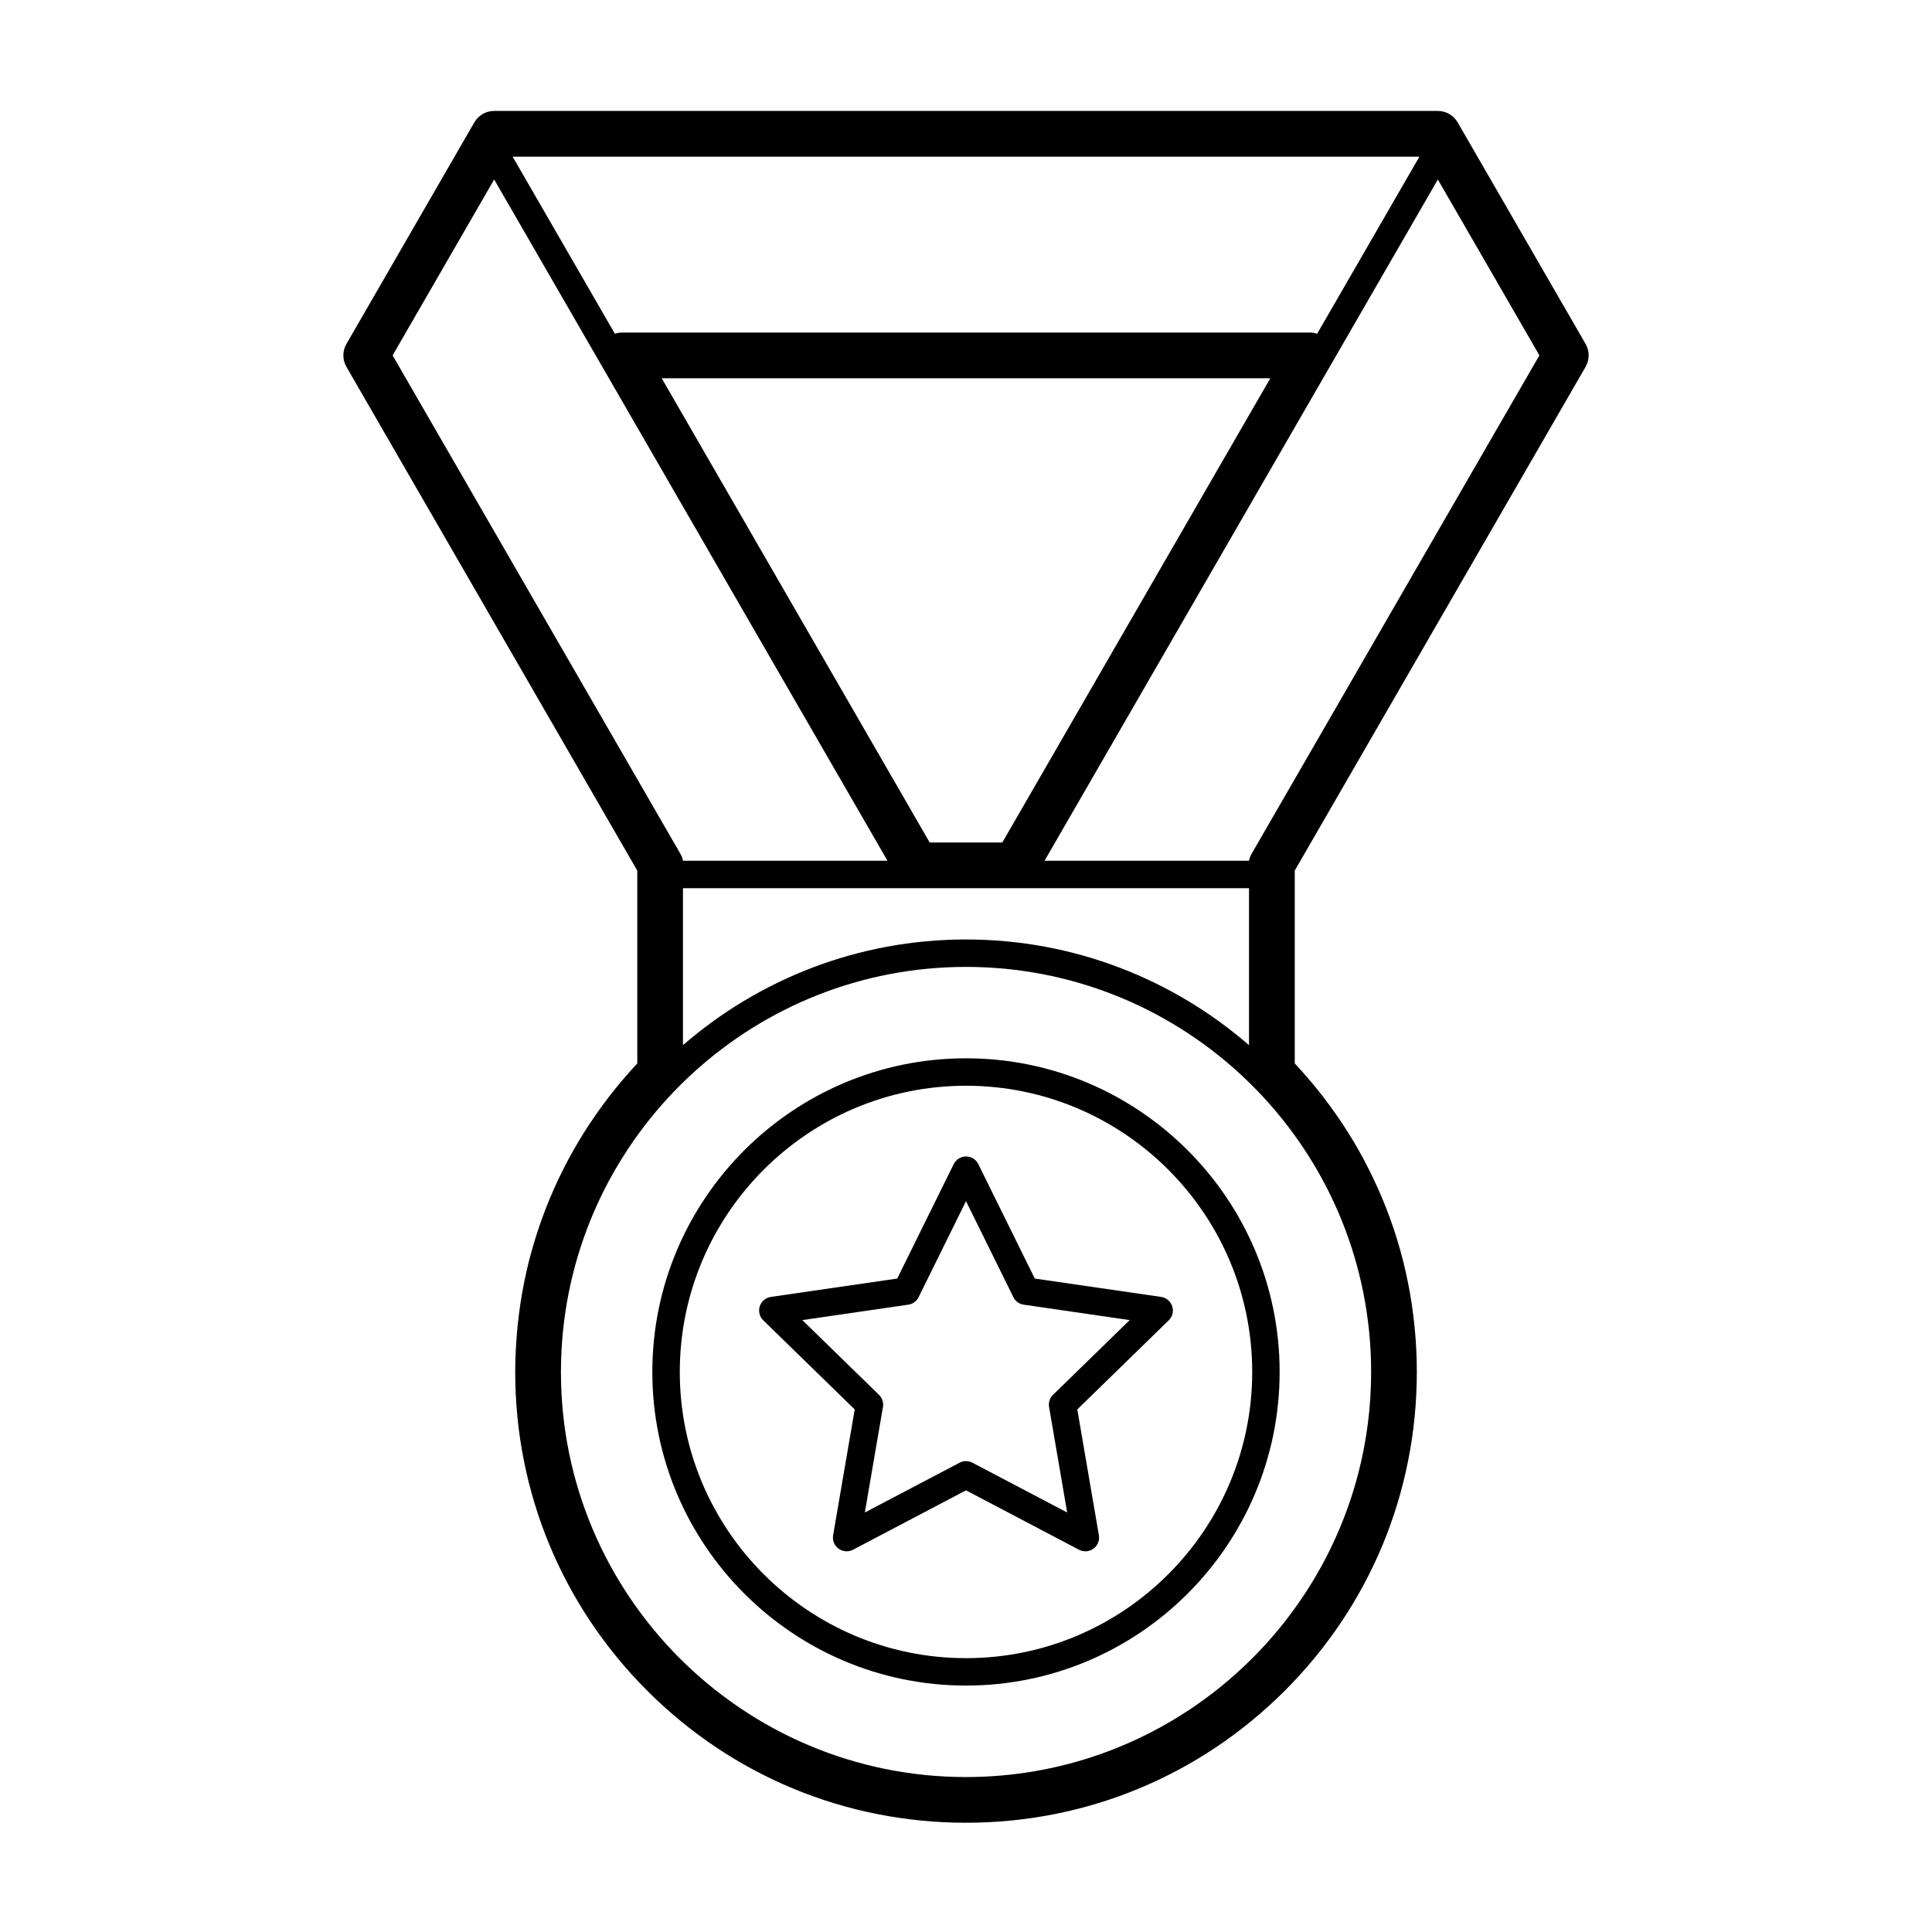 <?xml version="1.0" encoding="UTF-8"?>
<!-- The Best Svg Icon site in the world: iconSvg.co, Visit us! https://iconsvg.co -->
<svg fill="#000000" width="800px" height="800px" version="1.1" viewBox="144 144 512 512" xmlns="http://www.w3.org/2000/svg">
 <g>
  <path d="m400 424.46c-45.836 0-83.125 37.293-83.125 83.117 0 45.836 37.285 83.117 83.125 83.117 45.832 0 83.117-37.281 83.117-83.117 0-45.82-37.285-83.117-83.117-83.117zm0 158.97c-41.828 0-75.848-34.027-75.848-75.848s34.023-75.848 75.848-75.848c41.82 0 75.848 34.027 75.848 75.848s-34.027 75.848-75.848 75.848z"/>
  <path d="m418.23 482.83-14.973-30.336c-0.609-1.238-1.875-2.023-3.254-2.023-1.387 0-2.644 0.785-3.258 2.023l-14.973 30.336-33.484 4.863c-1.371 0.207-2.508 1.16-2.938 2.481-0.43 1.32-0.07 2.754 0.922 3.727l24.234 23.609-5.723 33.348c-0.23 1.367 0.328 2.746 1.445 3.562 1.117 0.805 2.606 0.918 3.828 0.277l29.945-15.742 29.941 15.742c0.527 0.277 1.113 0.414 1.691 0.414 0.75 0 1.508-0.238 2.137-0.691 1.125-0.816 1.684-2.195 1.445-3.562l-5.719-33.348 24.227-23.609c0.988-0.973 1.352-2.414 0.922-3.727-0.43-1.316-1.566-2.273-2.938-2.481zm4.828 30.816c-0.855 0.836-1.246 2.035-1.043 3.219l4.797 27.965-25.121-13.203c-0.523-0.277-1.109-0.414-1.688-0.414s-1.164 0.137-1.691 0.414l-25.121 13.203 4.801-27.965c0.203-1.18-0.191-2.383-1.047-3.219l-20.32-19.809 28.082-4.086c1.18-0.168 2.207-0.918 2.734-1.988l12.559-25.449 12.555 25.449c0.527 1.074 1.559 1.82 2.742 1.988l28.078 4.086z"/>
  <path d="m564.2 241.21c1.082-1.875 1.082-4.188 0-6.062l-33.906-58.715c-1.082-1.875-3.082-3.031-5.25-3.031l-250.09-0.004c-2.168 0-4.168 1.152-5.246 3.027l-33.902 58.73c-1.082 1.875-1.082 4.188 0 6.062l77.078 133.5v51.121c-2.004 2.144-3.945 4.367-5.793 6.648l-0.004 0.012c-0.578 0.719-1.152 1.445-1.707 2.156-0.012 0.02-0.031 0.039-0.047 0.059-0.562 0.734-1.125 1.477-1.672 2.223-0.012 0.02-0.02 0.031-0.035 0.051-0.543 0.746-1.082 1.496-1.605 2.254l-0.051 0.07c-0.523 0.746-1.039 1.496-1.543 2.262-0.004 0-0.047 0.059-0.051 0.07l-0.02 0.031c-0.5 0.746-0.988 1.508-1.461 2.262l-0.098 0.145c-0.473 0.746-0.941 1.508-1.395 2.273l-0.105 0.176c-0.449 0.746-0.891 1.508-1.32 2.262l-0.125 0.227c-0.418 0.746-0.836 1.508-1.254 2.281l-0.133 0.258c-0.395 0.734-0.785 1.496-1.152 2.223l-0.172 0.352c-0.367 0.734-0.734 1.477-1.098 2.231l-0.172 0.371c-0.348 0.734-0.684 1.477-1.012 2.207l-0.195 0.453c-0.316 0.719-0.637 1.445-0.941 2.176l-0.211 0.516c-0.293 0.719-0.578 1.438-0.863 2.144-0.051 0.125-0.102 0.258-0.141 0.383l-0.082 0.207c-0.273 0.699-0.535 1.395-0.785 2.098-0.055 0.145-0.105 0.297-0.156 0.441l-0.074 0.215c-0.246 0.691-0.488 1.375-0.719 2.074-0.059 0.156-0.105 0.324-0.16 0.492l-0.074 0.227c-0.223 0.68-0.441 1.359-0.656 2.047-0.055 0.168-0.105 0.344-0.152 0.516l-0.086 0.289c-0.195 0.66-0.395 1.32-0.578 1.98-0.059 0.184-0.109 0.371-0.16 0.559l-0.09 0.332c-0.176 0.641-0.348 1.281-0.516 1.918-0.051 0.207-0.102 0.414-0.152 0.629l-0.117 0.484c-0.137 0.578-0.281 1.16-0.414 1.734-0.055 0.227-0.105 0.465-0.152 0.699l-0.109 0.527c-0.121 0.551-0.246 1.094-0.352 1.641-0.051 0.258-0.102 0.523-0.145 0.777l-0.117 0.598c-0.102 0.504-0.195 1.012-0.289 1.516-0.051 0.277-0.098 0.551-0.137 0.828l-0.109 0.691c-0.082 0.473-0.156 0.945-0.23 1.414-0.047 0.309-0.086 0.609-0.125 0.918l-0.105 0.777c-0.059 0.414-0.117 0.836-0.172 1.258-0.039 0.324-0.074 0.648-0.109 0.973l-0.098 0.836c-0.047 0.383-0.098 0.766-0.125 1.152-0.039 0.371-0.07 0.734-0.105 1.113l-0.074 0.836c-0.031 0.352-0.066 0.699-0.09 1.055-0.035 0.422-0.059 0.855-0.086 1.281l-0.051 0.828c-0.02 0.309-0.039 0.598-0.059 0.906-0.023 0.551-0.047 1.102-0.066 1.652l-0.039 0.695c-0.012 0.227-0.02 0.465-0.023 0.691-0.023 1.031-0.039 2.055-0.039 3.059 0 31.91 12.43 61.914 34.988 84.48 22.566 22.566 52.562 34.988 84.48 34.988 31.91 0 61.914-12.43 84.48-34.988 22.566-22.562 34.988-52.566 34.988-84.48 0-1.023-0.016-2.047-0.039-3.059-0.004-0.227-0.016-0.465-0.023-0.691l-0.023-0.66c-0.02-0.559-0.039-1.125-0.066-1.691-0.016-0.297-0.035-0.59-0.055-0.887l-0.055-0.867c-0.023-0.422-0.051-0.848-0.086-1.258-0.023-0.352-0.059-0.719-0.09-1.074l-0.074-0.777c-0.031-0.383-0.066-0.766-0.105-1.145-0.035-0.383-0.082-0.766-0.121-1.152l-0.098-0.797c-0.039-0.344-0.074-0.691-0.117-1.031-0.055-0.422-0.109-0.836-0.172-1.258l-0.105-0.777c-0.047-0.309-0.086-0.609-0.125-0.906-0.07-0.465-0.145-0.926-0.227-1.375l-0.109-0.711c-0.051-0.289-0.098-0.559-0.141-0.848-0.086-0.473-0.176-0.945-0.266-1.414l-0.137-0.711c-0.051-0.258-0.102-0.516-0.145-0.754-0.105-0.523-0.223-1.043-0.332-1.566l-0.125-0.598c-0.055-0.238-0.105-0.473-0.156-0.711-0.133-0.578-0.273-1.152-0.414-1.734l-0.109-0.465c-0.055-0.215-0.105-0.434-0.156-0.648-0.168-0.641-0.336-1.281-0.52-1.93l-0.074-0.289c-0.059-0.195-0.105-0.402-0.168-0.598-0.188-0.66-0.379-1.32-0.578-1.98l-0.086-0.297c-0.055-0.168-0.105-0.344-0.152-0.516-0.211-0.68-0.43-1.352-0.648-2.023l-0.086-0.258c-0.051-0.156-0.105-0.316-0.156-0.473-0.23-0.691-0.469-1.375-0.715-2.066l-0.082-0.215c-0.051-0.145-0.105-0.297-0.152-0.441-0.258-0.699-0.52-1.395-0.785-2.106l-0.227-0.59c-0.281-0.711-0.562-1.414-0.852-2.117l-0.07-0.168c-0.051-0.125-0.105-0.258-0.152-0.371-0.301-0.719-0.613-1.438-0.934-2.156l-0.207-0.473c-0.324-0.734-0.664-1.465-1.004-2.188l-0.191-0.414c-0.348-0.734-0.711-1.465-1.066-2.188l-0.188-0.363c-0.371-0.746-0.754-1.484-1.152-2.231l-0.156-0.297c-0.402-0.746-0.812-1.496-1.223-2.223l-0.141-0.258c-0.43-0.754-0.863-1.508-1.324-2.281l-0.105-0.168c-0.453-0.754-0.91-1.508-1.387-2.254l-0.098-0.156c-0.48-0.754-0.957-1.508-1.449-2.242 0 0-0.023-0.039-0.031-0.039l-0.059-0.09c-0.5-0.754-1.004-1.496-1.527-2.242l-0.066-0.09c-0.523-0.746-1.055-1.496-1.602-2.242-0.012-0.012-0.035-0.051-0.039-0.059-0.543-0.734-1.098-1.477-1.656-2.195l-0.039-0.059c-0.562-0.73-1.145-1.457-1.723-2.176-0.012-0.012-0.02-0.031-0.031-0.039-0.578-0.719-1.168-1.426-1.77-2.125-0.012-0.02-0.023-0.031-0.035-0.039-0.59-0.699-1.203-1.406-1.82-2.098-0.012-0.012-0.02-0.031-0.031-0.039-0.598-0.672-1.23-1.359-1.863-2.047-0.016-0.012-0.031-0.031-0.047-0.039-0.07-0.082-0.141-0.156-0.215-0.238v-51.117zm-289.24-49.641 64.703 112.08 39.527 68.457-54.18 0.004c-0.125-0.629-0.352-1.246-0.684-1.82l-76.277-132.11zm185.38 112.08 64.703-112.08 26.914 46.605-76.277 132.11c-0.328 0.574-0.555 1.188-0.684 1.82l-54.18 0.004zm-60.336 311.29c-59.199 0-107.35-48.16-107.35-107.36 0-0.906 0.012-1.809 0.035-2.715 0.004-0.215 0.016-0.434 0.023-0.648 0.02-0.691 0.047-1.387 0.082-2.074 0.012-0.195 0.023-0.395 0.035-0.59 0.039-0.719 0.086-1.438 0.137-2.144 0.012-0.125 0.02-0.266 0.031-0.395 0.066-0.785 0.133-1.578 0.211-2.363 0.004-0.039 0.012-0.082 0.016-0.117 5.551-54.023 51.316-96.293 106.79-96.293 55.461 0 101.23 42.273 106.78 96.293 0.004 0.039 0.012 0.082 0.016 0.117 0.082 0.785 0.145 1.578 0.211 2.363 0.012 0.137 0.02 0.266 0.031 0.395 0.055 0.711 0.102 1.426 0.137 2.144 0.012 0.195 0.023 0.395 0.039 0.59 0.031 0.691 0.055 1.387 0.082 2.074 0.004 0.215 0.016 0.434 0.02 0.648 0.023 0.898 0.035 1.809 0.035 2.715 0 9.25-1.176 18.234-3.387 26.793-11.938 46.277-54.031 80.562-103.97 80.562zm-13.121-235.55h88.117v41.59c-20.117-17.434-46.344-28.008-75.004-28.008-28.656 0-54.891 10.574-75.004 28.008v-41.59zm22.738-12.117h-19.242l-71.02-123.03h161.29zm83.438-134.82c-0.609-0.207-1.254-0.324-1.914-0.324h-182.28c-0.66 0-1.305 0.121-1.914 0.324l-27.094-46.93h240.3z"/>
 </g>
</svg>